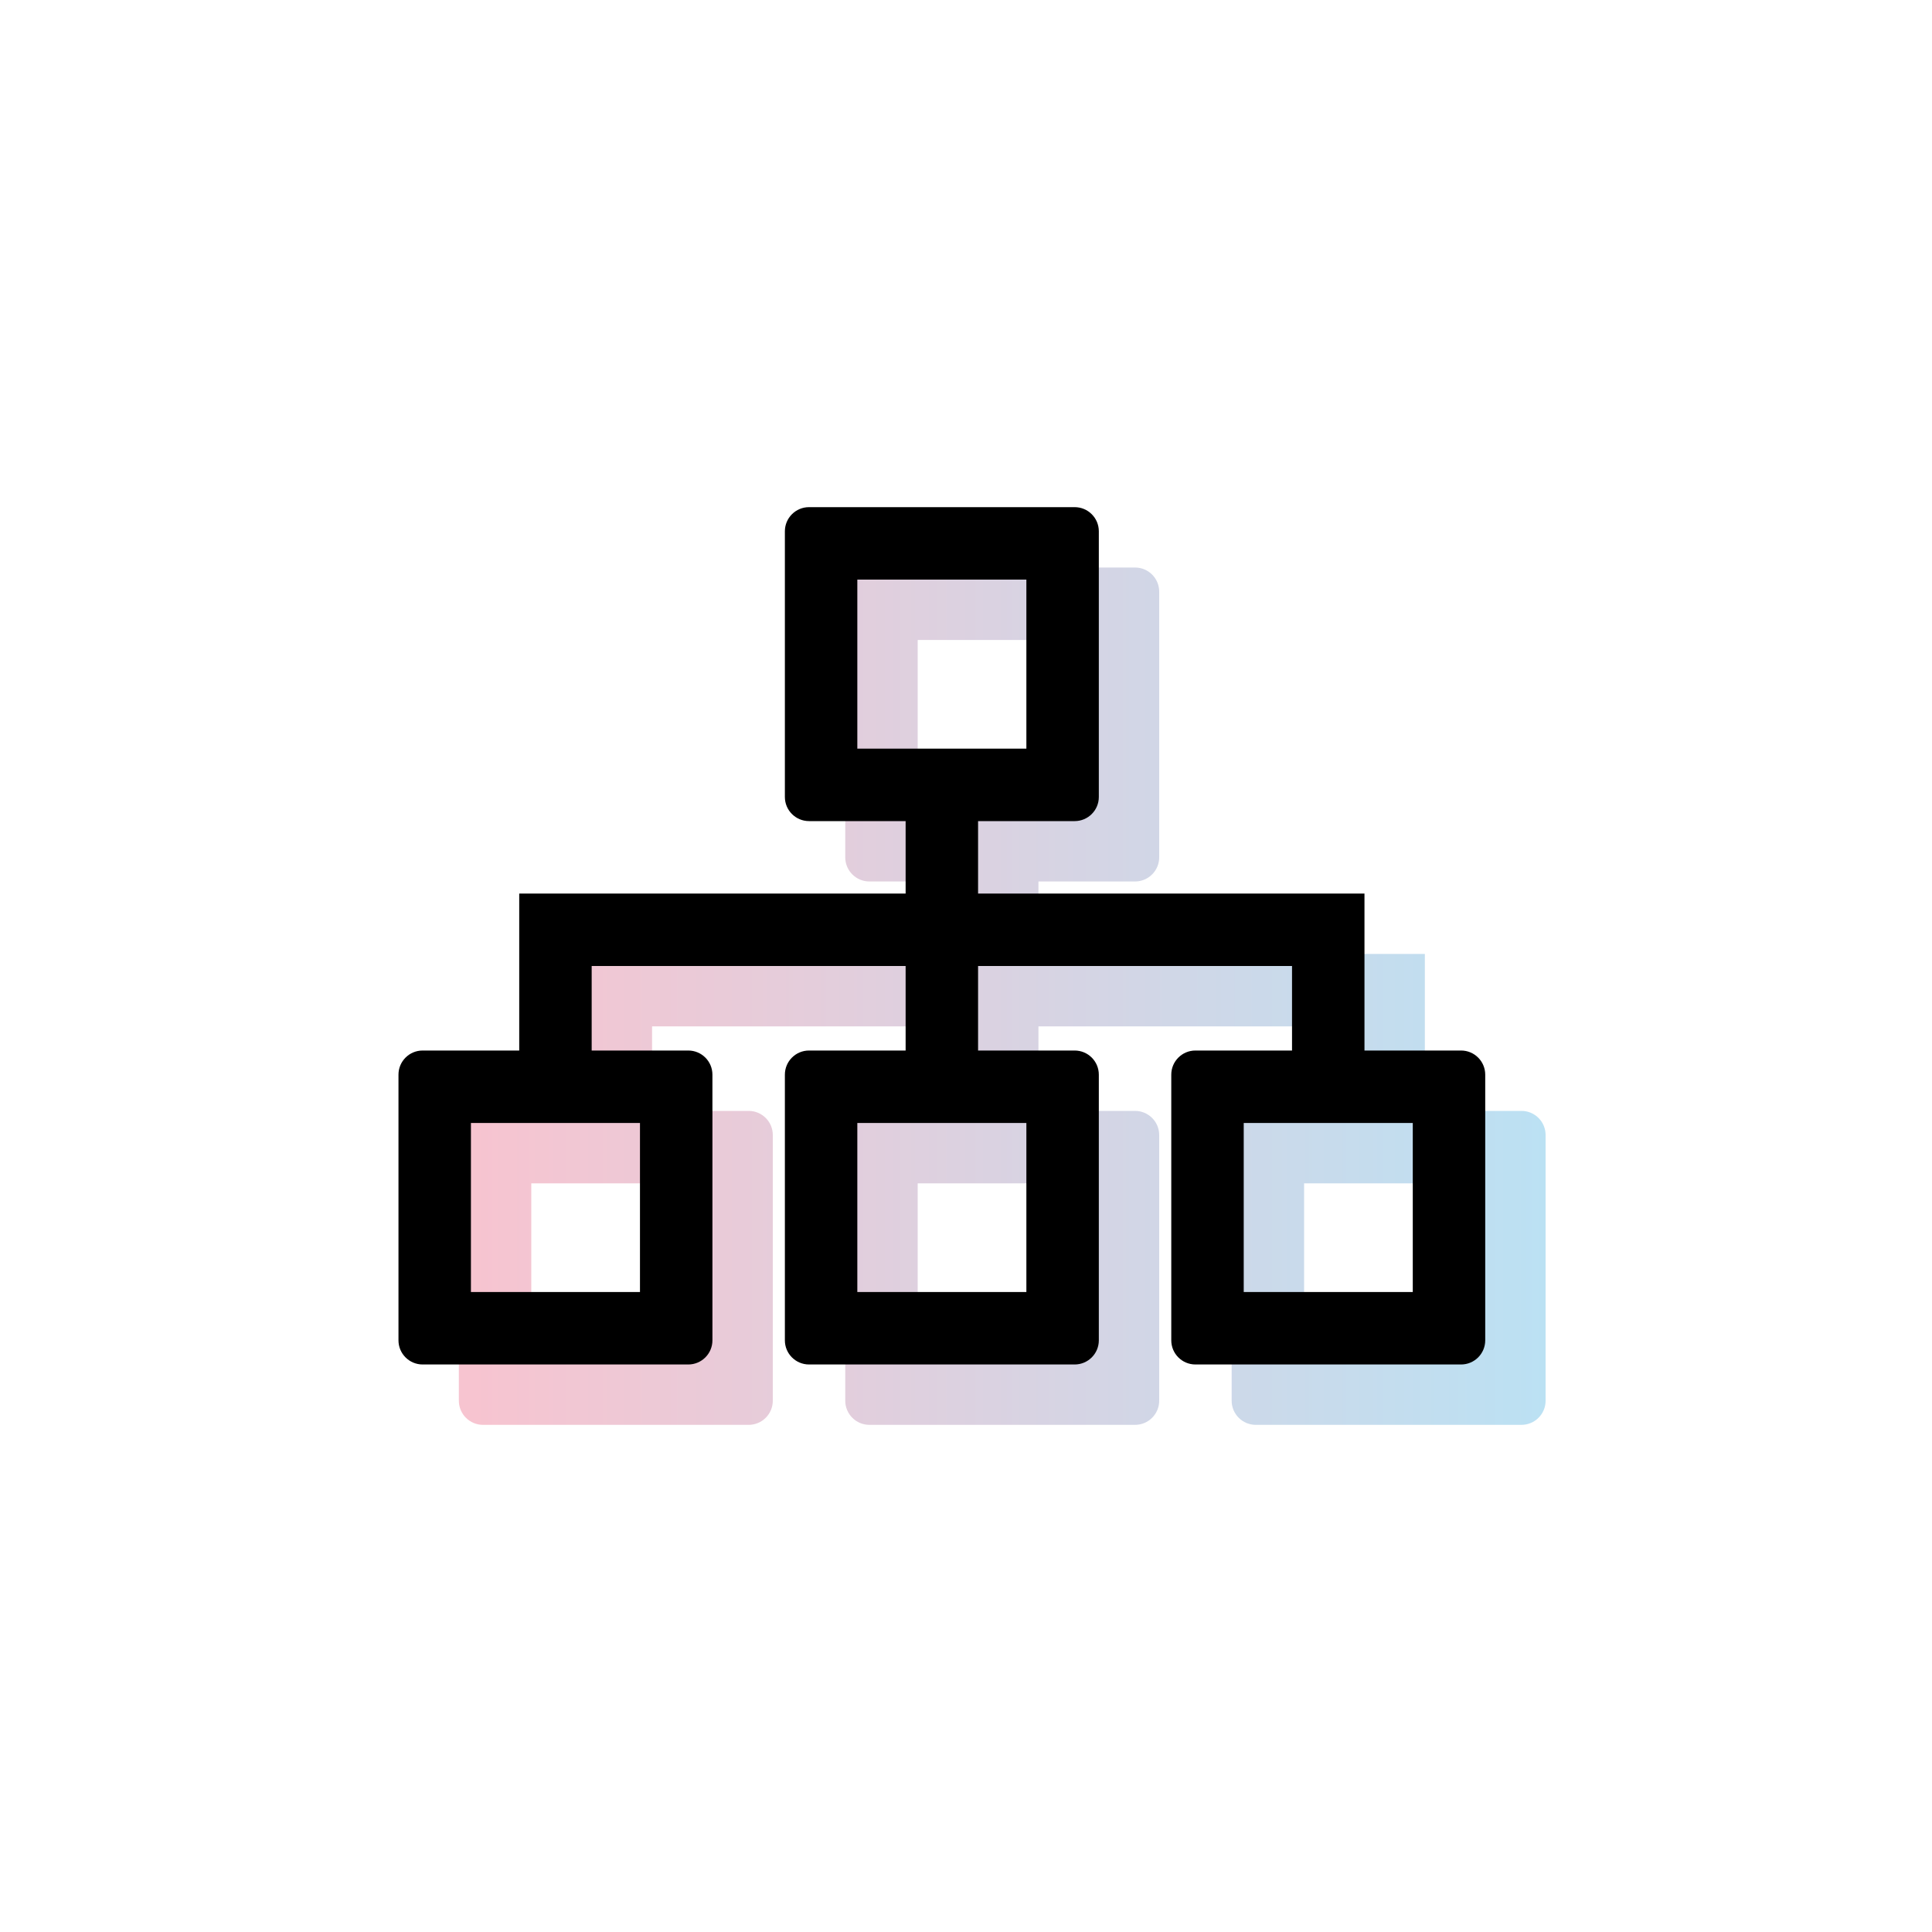 <?xml version="1.0" encoding="UTF-8"?>
<svg width="160px" height="160px" viewBox="0 0 160 160" version="1.1" xmlns="http://www.w3.org/2000/svg" xmlns:xlink="http://www.w3.org/1999/xlink">
    <!-- Generator: Sketch 61.2 (89653) - https://sketch.com -->
    <title>Group 61</title>
    <desc>Created with Sketch.</desc>
    <defs>
        <linearGradient x1="100%" y1="50%" x2="0%" y2="50%" id="linearGradient-1">
            <stop stop-color="#1C99D6" offset="0%"></stop>
            <stop stop-color="#E53860" offset="100%"></stop>
        </linearGradient>
    </defs>
    <g id="Pages" stroke="none" stroke-width="1" fill="none" fill-rule="evenodd">
        <g id="Group-61">
            <polygon id="Rectangle-Copy-85" fill="#FFFFFF" points="0 0 160 0 160 160 0 160"></polygon>
            <g id="Group-59" transform="translate(33, 42)">
                <path d="M21,50 L29,50 C30.105,50 31,50.895 31,52 L31,74 C31,75.105 30.105,76 29,76 L7,76 C5.895,76 5,75.105 5,74 L5,52 C5,50.895 5.895,50 7,50 L15,50 L15,37 L47,37 L47,31 L39,31 C37.895,31 37,30.105 37,29 L37,7 C37,5.895 37.895,5 39,5 L61,5 C62.105,5 63,5.895 63,7 L63,29 C63,30.105 62.105,31 61,31 L53,31 L53,37 L85,37 L85,50 L93,50 C94.105,50 95,50.895 95,52 L95,74 C95,75.105 94.105,76 93,76 L71,76 C69.895,76 69,75.105 69,74 L69,52 C69,50.895 69.895,50 71,50 L79,50 L79,43 L53,43 L53,50 L61,50 C62.105,50 63,50.895 63,52 L63,74 C63,75.105 62.105,76 61,76 L39,76 C37.895,76 37,75.105 37,74 L37,52 C37,50.895 37.895,50 39,50 L47,50 L47,43 L21,43 L21,50 Z M25,56 L11,56 L11,70 L25,70 L25,56 Z M89,56 L75,56 L75,70 L89,70 L89,56 Z M57,56 L43,56 L43,70 L57,70 L57,56 Z M57,11 L43,11 L43,25 L57,25 L57,11 Z" id="Shape" fill="url(#linearGradient-1)" opacity="0.299"></path>
                <path d="M16,45 L24,45 C25.105,45 26,45.895 26,47 L26,69 C26,70.105 25.105,71 24,71 L2,71 C0.895,71 0,70.105 0,69 L0,47 C0,45.895 0.895,45 2,45 L10,45 L10,32 L42,32 L42,26 L34,26 C32.895,26 32,25.105 32,24 L32,2 C32,0.895 32.895,0 34,0 L56,0 C57.105,0 58,0.895 58,2 L58,24 C58,25.105 57.105,26 56,26 L48,26 L48,32 L80,32 L80,45 L88,45 C89.105,45 90,45.895 90,47 L90,69 C90,70.105 89.105,71 88,71 L66,71 C64.895,71 64,70.105 64,69 L64,47 C64,45.895 64.895,45 66,45 L74,45 L74,38 L48,38 L48,45 L56,45 C57.105,45 58,45.895 58,47 L58,69 C58,70.105 57.105,71 56,71 L34,71 C32.895,71 32,70.105 32,69 L32,47 C32,45.895 32.895,45 34,45 L42,45 L42,38 L16,38 L16,45 Z M20,51 L6,51 L6,65 L20,65 L20,51 Z M84,51 L70,51 L70,65 L84,65 L84,51 Z M52,51 L38,51 L38,65 L52,65 L52,51 Z M52,6 L38,6 L38,20 L52,20 L52,6 Z" id="Shape-Copy-8" fill="#000000" fill-rule="nonzero"></path>
            </g>
        </g>
    </g>
</svg>